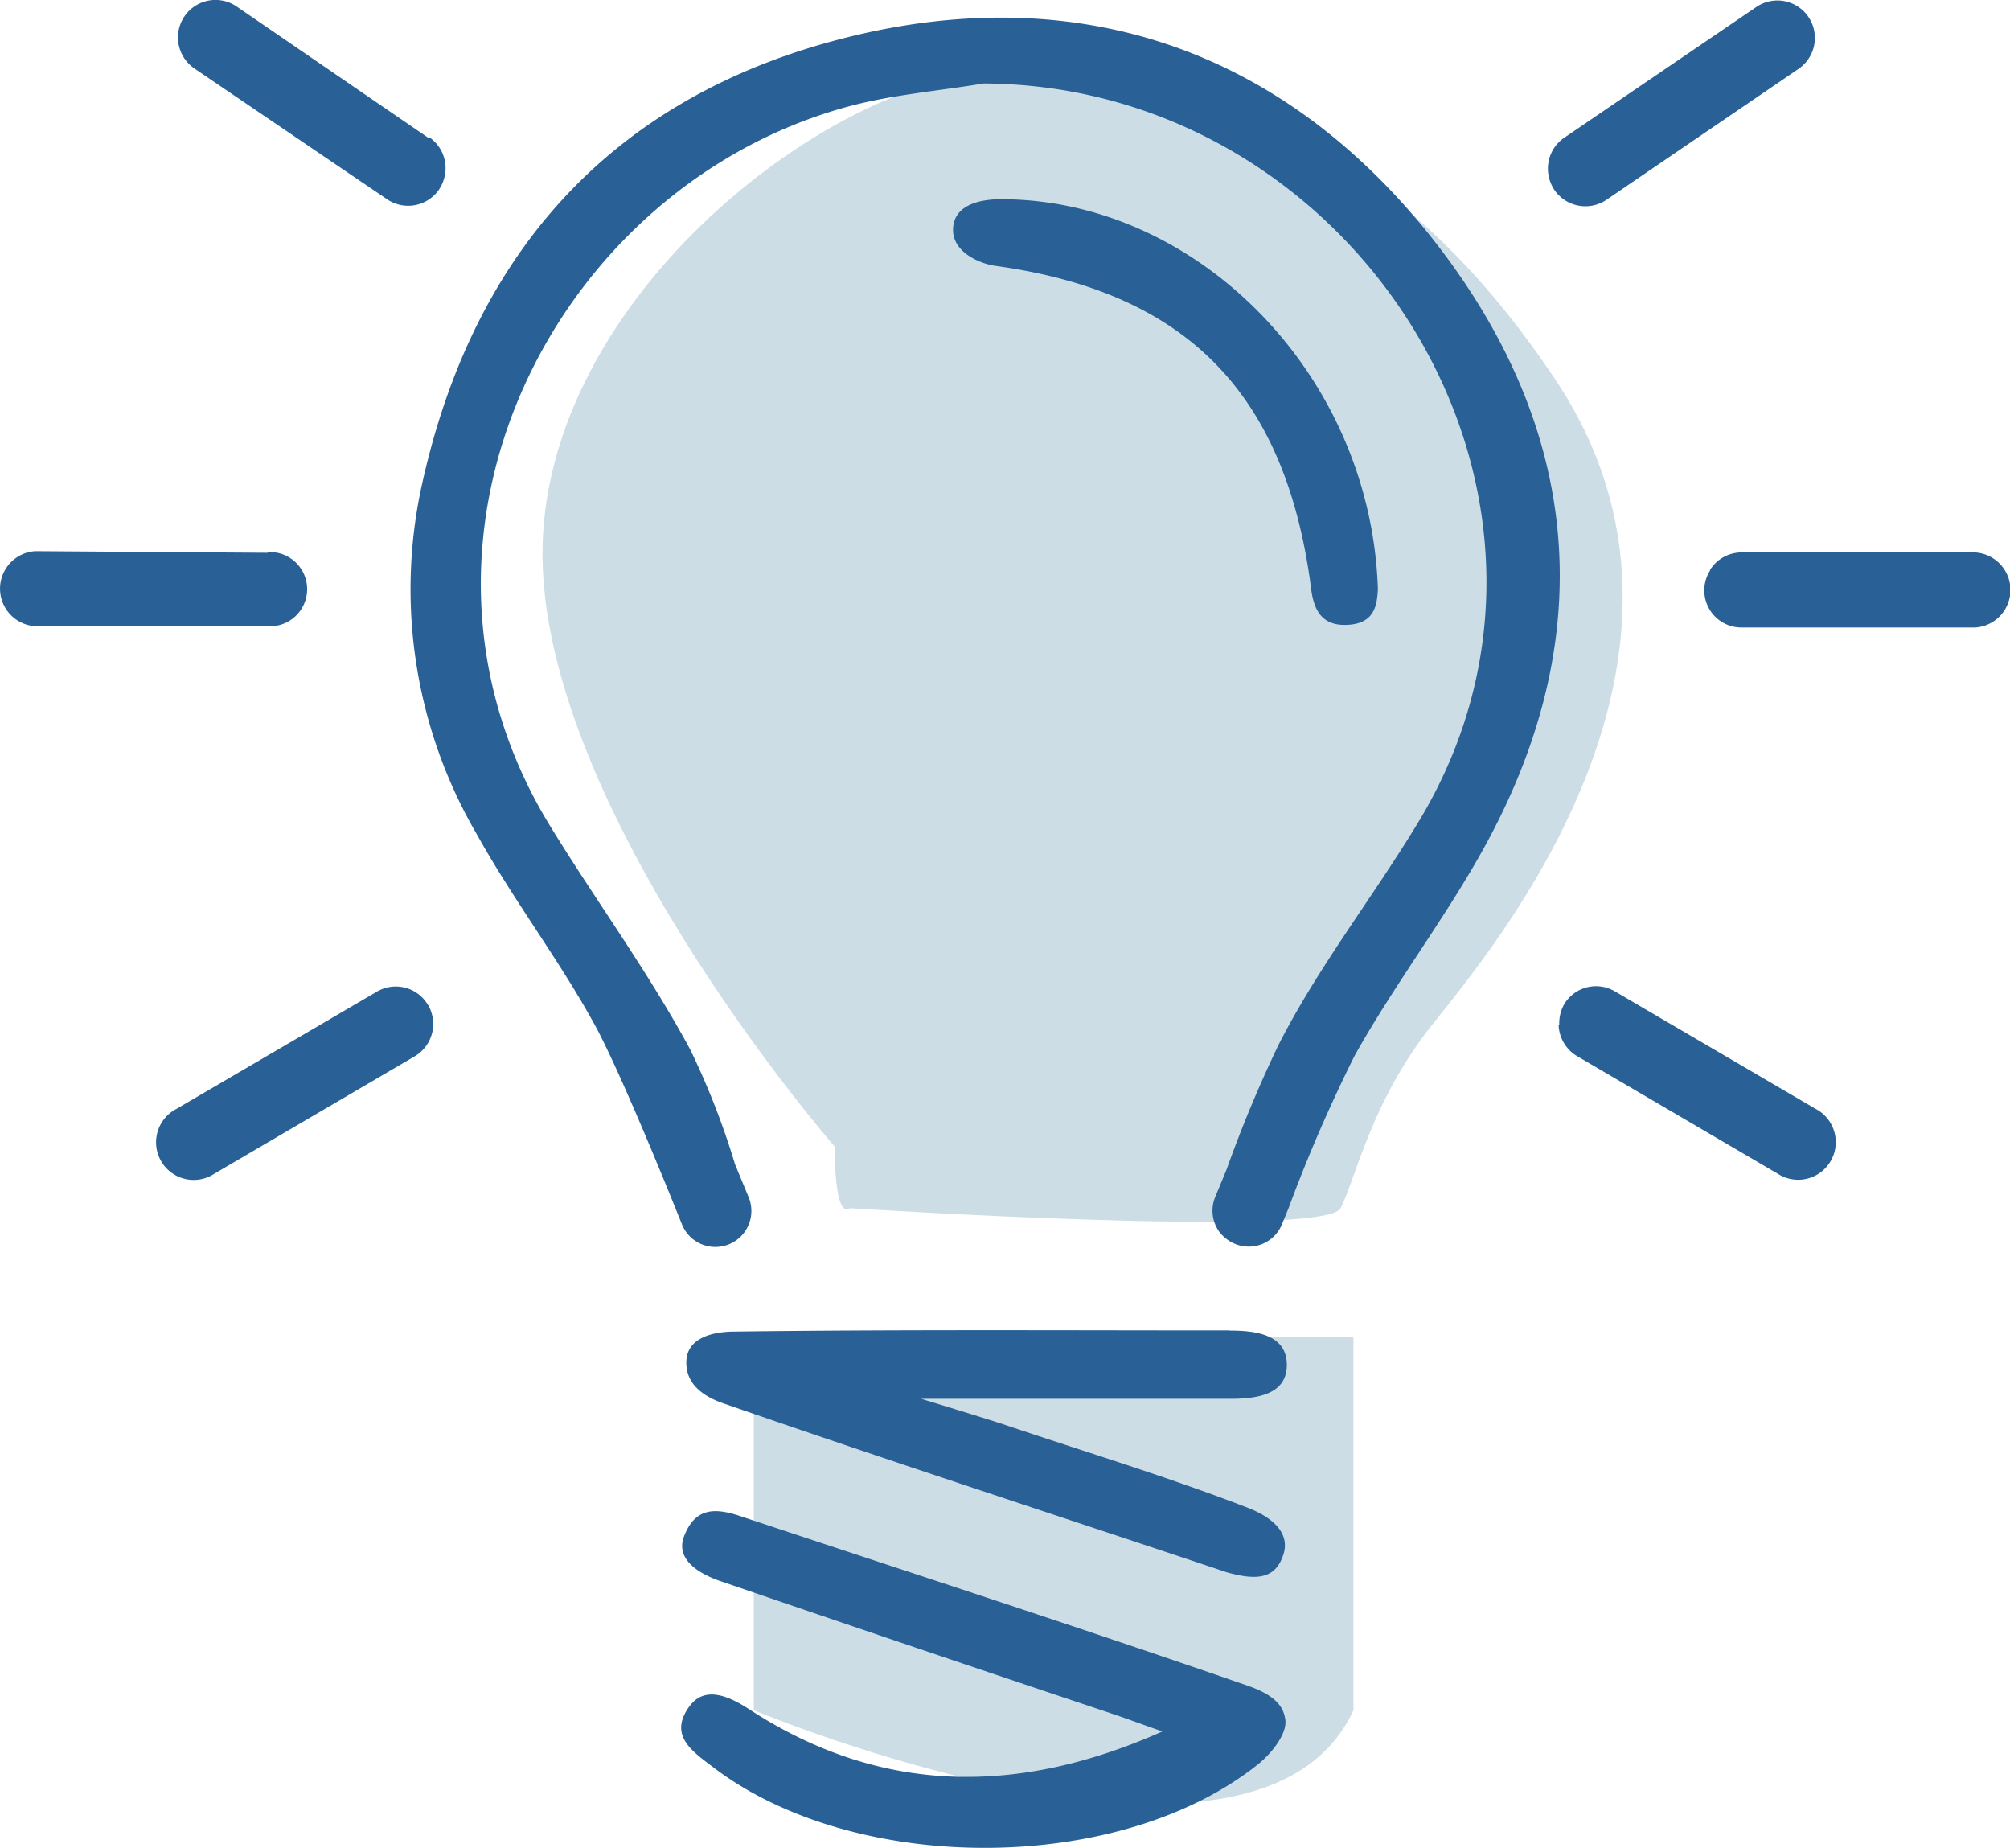 <svg data-name="レイヤー 1のコピー 3" xmlns="http://www.w3.org/2000/svg" viewBox="0 0 124.02 113.99"><path d="M51.51 70.74s-19-21.76-18-37.85S53.38 3.55 62.88 4.5s21.73 1.89 33.09 18.92-3.79 35-7.57 39.75-4.73 9.47-5.68 11.36-30.28 0-30.28 0-.93.97-.93-3.79zM81.51 82.5h-35v23s31 13 37 0v-23z" fill="#ccdde5"/><path d="M25.97 30.19c3.1-14.46 11.68-24.13 26-27.81s27 .53 36.31 12.21c9.1 11.46 10.6 24.23 3.45 37.41-2.45 4.51-5.63 8.62-8.14 13.11a94.43 94.43 0 00-4.08 9.41l-.41 1a2.21 2.21 0 01-2.88 1.22 2.37 2.37 0 01-1-.77 2.22 2.22 0 01-.24-2.13l.7-1.69a80.12 80.12 0 013.2-7.68c2.42-4.76 5.74-9 8.54-13.6C99.8 30.73 83.74 5.25 60.69 5.15c-2.78.46-5.64.69-8.35 1.42-18.16 4.93-29.17 26.65-18.46 44.28 2.85 4.66 6.11 9.08 8.7 13.88a47.35 47.35 0 012.77 7.09l.85 2.05a2.222 2.222 0 01-4.11 1.69l-.14-.35-.53-1.31-.45-1.1c-1.09-2.64-2.83-6.8-4.09-9.24-2.23-4.16-5.15-7.94-7.44-12.06a30 30 0 01-3.47-21.31zm16.62 75c-1.35 1.78 0 2.76 1.3 3.74 8.75 6.77 25.16 6.76 33.74-.1.82-.65 1.78-1.87 1.68-2.71s-.62-1.54-2.32-2.13c-10.4-3.61-20.9-7-31.33-10.47-1.65-.55-2.8-.46-3.46 1.27-.38 1 .18 2 2.17 2.72q12.06 4.13 24.14 8.17c1.08.36 2.14.76 3.21 1.13-8.71 3.88-17.23 4-25.45-1.34-.94-.61-2.65-1.62-3.68-.27zm33.29-23.12c-10.18 0-20.35-.06-30.53.07-1.11 0-2.93.26-3 1.81s1.25 2.27 2.34 2.64c10.29 3.57 20.64 6.93 31 10.4 2.08.59 3.07.28 3.51-1.14.26-.82 0-2-2.29-2.87-4.88-1.88-9.9-3.4-14.86-5.07-.94-.32-5.21-1.62-5.21-1.62h19.04c1.6 0 3.52-.22 3.52-2.09s-1.89-2.12-3.52-2.12zM61.41 16.4c11.64 1.6 17.73 7.68 19.41 19.33.14 1 .19 2.82 2.13 2.82s2-1.3 2.07-2.17C84.6 23.05 73.8 12.27 61.74 12.29c-1 0-2.8.22-2.93 1.73s1.62 2.24 2.6 2.38zm-35 45.6a2.3 2.3 0 00-3.15-.83l-12.38 7.24a2.32 2.32 0 102.34 4l12.37-7.25a2.32 2.32 0 001.14-1.91 2.41 2.41 0 00-.31-1.25zm0-53.51L14.6.4a2.313 2.313 0 10-2.61 3.82l11.89 8.07a2.31 2.31 0 003.21-.6 2.39 2.39 0 00.4-1.22 2.3 2.3 0 00-1-2zm-9.9 25.61L2.17 34a2.32 2.32 0 000 4.63h14.34a2.29 2.29 0 100-4.57zm79.66 29.14a2.32 2.32 0 001.14 1.91l12.37 7.25a2.32 2.32 0 102.34-4l-12.37-7.24a2.29 2.29 0 00-3.15.81 2.39 2.39 0 00-.29 1.26zm-.66-52.74a2.39 2.39 0 00.4 1.22 2.32 2.32 0 003.22.6l11.84-8.07a2.31 2.31 0 10-2.6-3.82L96.51 8.5a2.31 2.31 0 00-1 2zm10 24.7a2.29 2.29 0 002 3.51h14.37a2.32 2.32 0 000-4.63h-14.37a2.29 2.29 0 00-2 1.08z" fill="#296197"/></svg>
